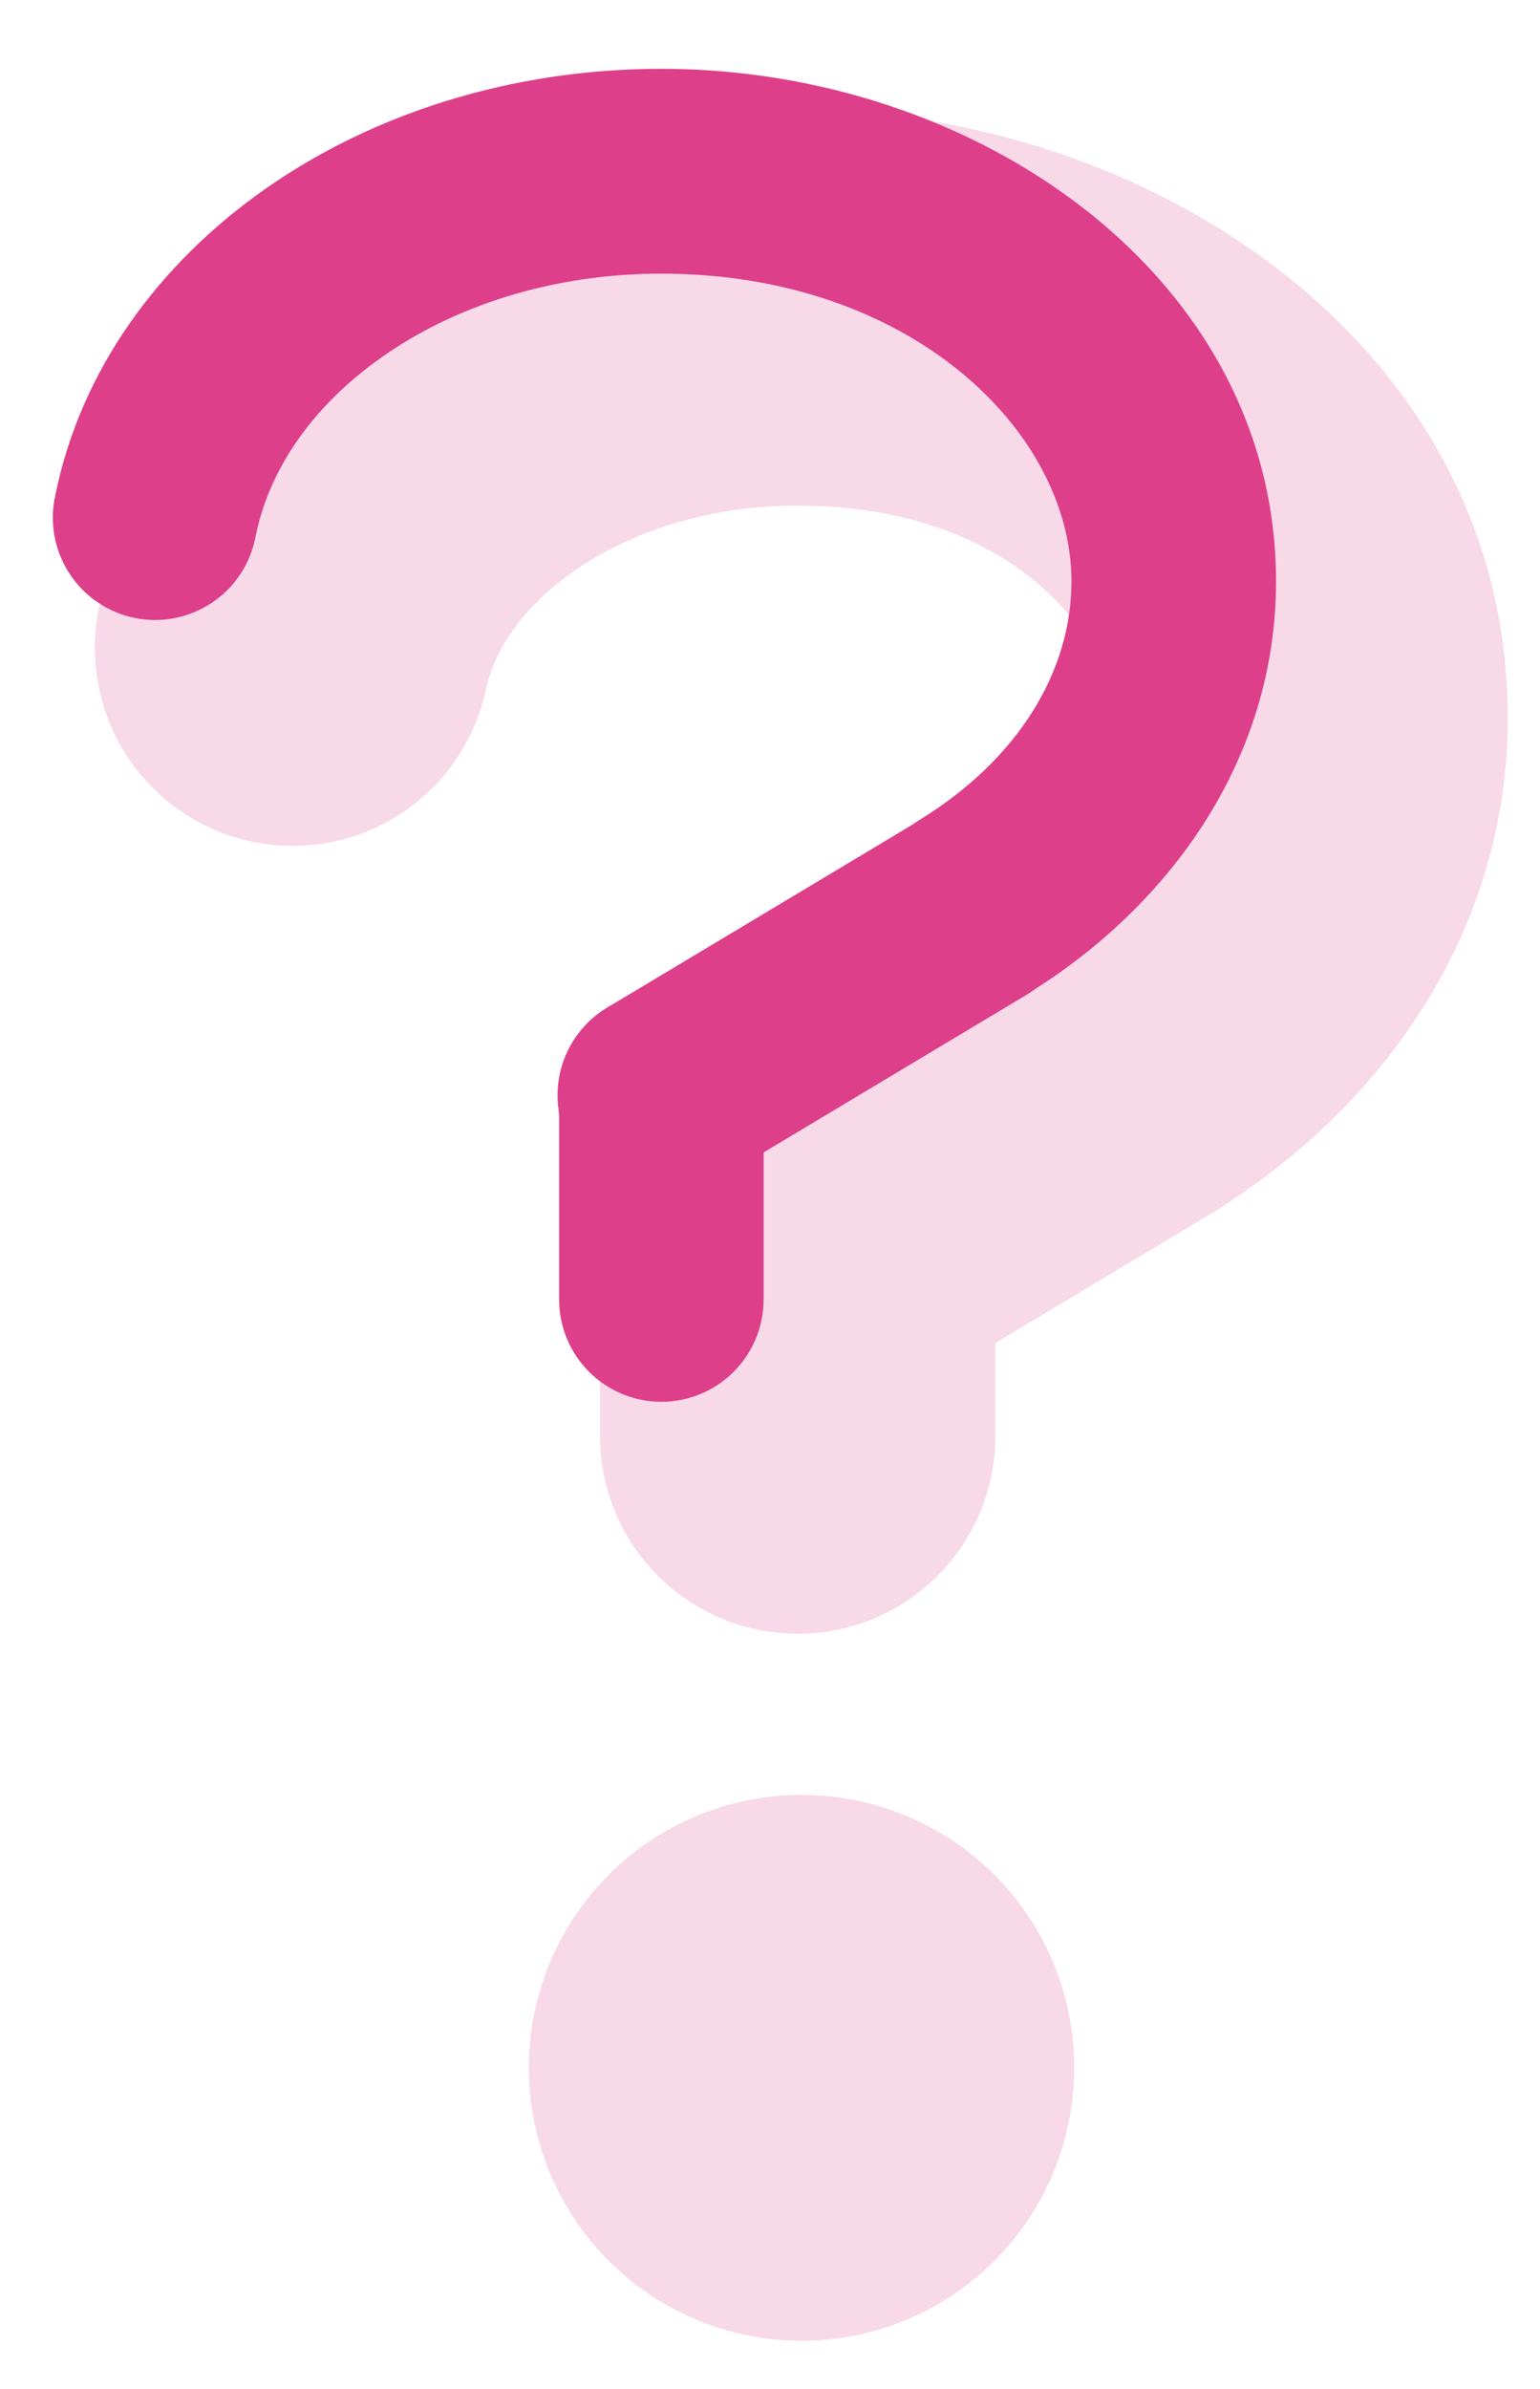 <svg width="20" height="31" viewBox="0 0 20 31" fill="none" xmlns="http://www.w3.org/2000/svg">
<g opacity="0.2">
<path d="M13.951 26.833C13.951 27.772 13.578 28.673 12.914 29.337C12.25 30.001 11.349 30.374 10.41 30.374C9.47 30.374 8.57 30.001 7.905 29.337C7.241 28.673 6.868 27.772 6.868 26.833C6.868 25.893 7.241 24.992 7.905 24.328C8.57 23.664 9.47 23.291 10.41 23.291C11.349 23.291 12.25 23.664 12.914 24.328C13.578 24.992 13.951 25.893 13.951 26.833Z" fill="#DE3F8A"/>
<path fill-rule="evenodd" clip-rule="evenodd" d="M10.359 6.561C9.173 6.561 8.155 6.915 7.437 7.422C6.747 7.91 6.405 8.479 6.306 8.969C6.159 9.625 5.762 10.197 5.198 10.563C4.635 10.929 3.95 11.059 3.292 10.926C2.633 10.793 2.053 10.407 1.676 9.852C1.298 9.296 1.154 8.614 1.273 7.953C1.675 5.959 2.911 4.332 4.477 3.225C6.106 2.074 8.171 1.426 10.359 1.426C14.887 1.426 19.581 4.454 19.581 9.316C19.581 12.132 17.908 14.409 15.741 15.737C15.453 15.913 15.133 16.031 14.8 16.084C14.467 16.136 14.127 16.122 13.799 16.044C13.471 15.965 13.162 15.822 12.889 15.624C12.617 15.425 12.386 15.175 12.21 14.887C12.034 14.6 11.916 14.28 11.864 13.947C11.811 13.614 11.825 13.274 11.903 12.946C11.982 12.618 12.125 12.309 12.323 12.036C12.522 11.763 12.772 11.532 13.06 11.356C14.069 10.738 14.446 9.95 14.446 9.316C14.446 8.3 13.18 6.561 10.359 6.561Z" fill="#DE3F8A"/>
<path fill-rule="evenodd" clip-rule="evenodd" d="M10.359 13.405C11.776 13.405 12.927 14.553 12.927 15.973V18.633C12.927 19.314 12.656 19.967 12.175 20.448C11.693 20.93 11.04 21.2 10.359 21.2C9.678 21.2 9.025 20.93 8.544 20.448C8.062 19.967 7.792 19.314 7.792 18.633V15.973C7.792 14.556 8.941 13.405 10.359 13.405Z" fill="#DE3F8A"/>
<path fill-rule="evenodd" clip-rule="evenodd" d="M16.608 12.229C16.782 12.519 16.896 12.84 16.946 13.174C16.995 13.507 16.978 13.848 16.896 14.175C16.814 14.502 16.668 14.81 16.467 15.081C16.265 15.352 16.013 15.58 15.723 15.753L11.678 18.174C11.094 18.524 10.395 18.627 9.734 18.462C9.074 18.296 8.506 17.875 8.156 17.29C7.806 16.706 7.703 16.007 7.869 15.346C8.034 14.686 8.456 14.118 9.04 13.768L13.086 11.346C13.376 11.173 13.696 11.058 14.03 11.009C14.364 10.96 14.704 10.977 15.031 11.059C15.358 11.141 15.665 11.287 15.936 11.488C16.207 11.689 16.435 11.942 16.608 12.231" fill="#DE3F8A"/>
</g>
<path fill-rule="evenodd" clip-rule="evenodd" d="M8.589 3.551C7.16 3.551 5.89 3.976 4.954 4.638C4.05 5.275 3.493 6.1 3.321 6.954C3.289 7.128 3.223 7.294 3.127 7.442C3.031 7.59 2.906 7.717 2.76 7.816C2.613 7.915 2.449 7.984 2.276 8.019C2.103 8.054 1.924 8.054 1.751 8.019C1.578 7.984 1.414 7.915 1.267 7.815C1.121 7.716 0.997 7.589 0.9 7.44C0.804 7.292 0.738 7.126 0.707 6.953C0.676 6.779 0.679 6.6 0.718 6.428C1.047 4.795 2.067 3.425 3.42 2.469C4.83 1.473 6.643 0.893 8.589 0.893C12.706 0.893 16.572 3.611 16.572 7.545C16.572 9.833 15.212 11.753 13.324 12.909C13.024 13.093 12.662 13.15 12.319 13.068C11.977 12.986 11.681 12.771 11.497 12.47C11.312 12.169 11.255 11.808 11.338 11.465C11.42 11.123 11.635 10.827 11.936 10.643C13.227 9.853 13.915 8.707 13.915 7.545C13.915 5.599 11.822 3.551 8.589 3.551ZM8.589 12.874C8.941 12.874 9.279 13.014 9.528 13.263C9.777 13.512 9.917 13.85 9.917 14.202V16.862C9.917 17.214 9.777 17.552 9.528 17.801C9.279 18.05 8.941 18.19 8.589 18.19C8.237 18.19 7.899 18.05 7.65 17.801C7.401 17.552 7.261 17.214 7.261 16.862V14.202C7.261 13.85 7.401 13.512 7.65 13.263C7.899 13.014 8.237 12.874 8.589 12.874Z" fill="#DE3F8A"/>
<path fill-rule="evenodd" clip-rule="evenodd" d="M13.774 11.096C13.863 11.246 13.923 11.412 13.948 11.584C13.974 11.757 13.965 11.933 13.923 12.102C13.88 12.271 13.805 12.43 13.701 12.57C13.597 12.71 13.466 12.829 13.317 12.918L9.271 15.341C9.121 15.434 8.954 15.497 8.78 15.525C8.606 15.553 8.428 15.546 8.256 15.504C8.085 15.463 7.923 15.388 7.781 15.283C7.639 15.179 7.519 15.047 7.429 14.895C7.338 14.744 7.279 14.576 7.254 14.401C7.229 14.227 7.239 14.049 7.283 13.878C7.328 13.707 7.406 13.547 7.513 13.407C7.62 13.267 7.754 13.15 7.907 13.062L11.953 10.639C12.255 10.459 12.617 10.405 12.958 10.491C13.299 10.577 13.593 10.794 13.774 11.096Z" fill="#DE3F8A"/>
</svg>
